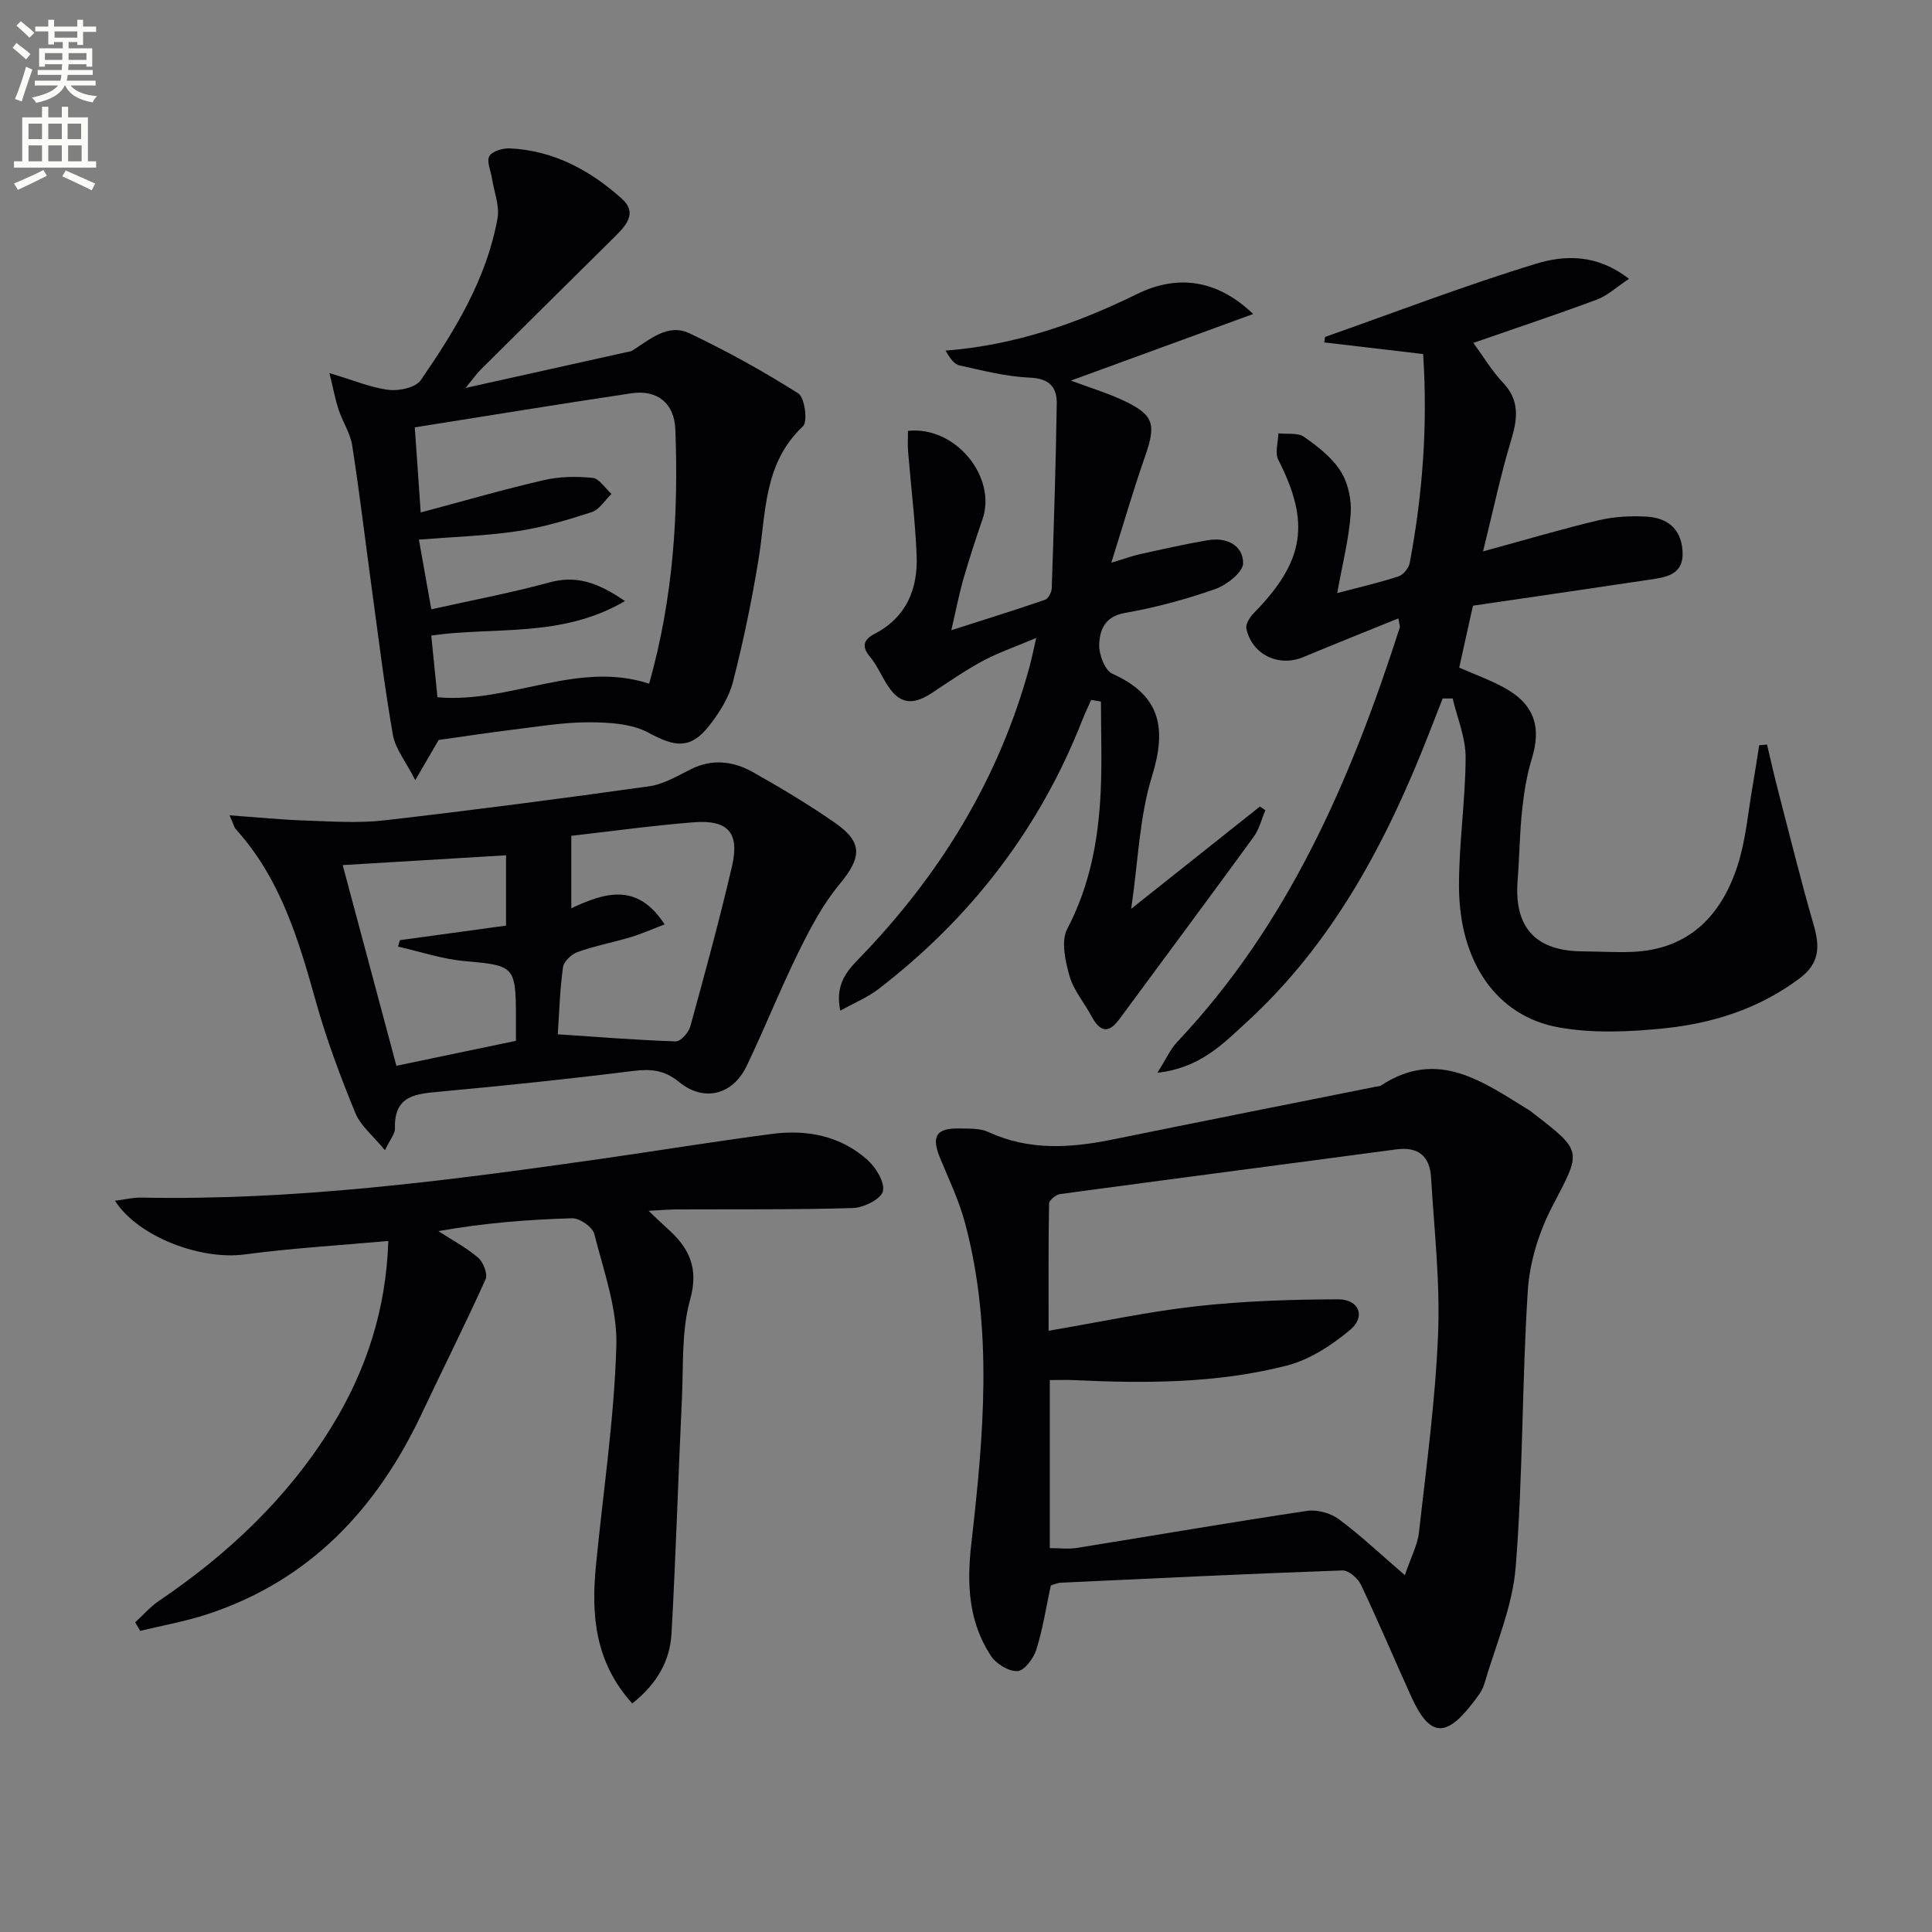 <svg enable-background="new 0 0 400 400" viewBox="0 0 400 400" xmlns="http://www.w3.org/2000/svg"><rect x="0" y="0" width="400" height="400" fill="#808080" stroke="none"/><path d="m2.6 9.9.8-1c.9.7 1.9 1.4 2.9 2.3l-.9 1.1c-1.1-1-2-1.8-2.8-2.4zm.5 10.6c.9-2.1 1.6-4.3 2.3-6.7.4.2.8.4 1.3.6-.7 2.1-1.5 4.3-2.2 6.6zm.3-15.2.9-.9c1 .8 2 1.6 2.8 2.4l-1 1c-.9-.9-1.8-1.7-2.7-2.5zm12.6-1.2h1.2v1.4h2.7v1.1h-2.7v2.7h-1.2v-.6h-1.8v1.3h4.9v3.8h-1.2v-.5h-3.7c0 .4-.1.9-.1 1.2h5.1v1h-5.2c0 .5-.1.9-.2 1.2h6v1h-5.2c1.1 1.3 2.9 2 5.5 2.2-.4.4-.7.8-.9 1.3-2.9-.5-4.8-1.6-5.7-3.5h-.1c-.8 1.7-2.7 2.9-5.9 3.6-.2-.4-.6-.8-.9-1.1 2.8-.6 4.6-1.4 5.4-2.5h-4.8v-1h5.3c.1-.3.2-.7.2-1.2h-4.9v-1h5c0-.4 0-.8.1-1.2h-3.6v.5h-1.2v-3.8h4.9v-1.3h-1.8v.5h-1.2v-2.7h-2.7v-1h2.7v-1.4h1.2v1.4h4.8zm-6.7 8.3h3.6c0-.4 0-.9 0-1.4h-3.6zm1.9-4.6h4.8v-1.3h-4.7v1.3zm6.7 3.2h-3.7v1.4h3.7z" fill="#fbfcfa"/><path d="m8.7 22.1h1.3v2.2h2.8v-2.2h1.3v2.2h4.1v9.1h1.7v1.3h-17v-1.3h1.7v-9.1h4.1zm.3 13.1.7 1.2c-1.8.9-3.8 1.9-6 2.9-.2-.4-.5-.8-.8-1.3 2.3-1 4.4-1.9 6.1-2.8zm-3.1-6.4h2.8v-3.2h-2.8zm0 4.6h2.8v-3.3h-2.8zm4.1-4.6h2.8v-3.2h-2.8zm0 4.6h2.8v-3.3h-2.8zm3.6 1.9c2.1.9 4.1 1.8 6.1 2.7l-.7 1.4c-2.2-1.1-4.2-2-6.1-2.9zm3.2-9.7h-2.8v3.2h2.8zm-2.7 7.8h2.8v-3.3h-2.8z" fill="#fbfcfa"/><g fill="#010104"><path d="m217.56 328.25c-1.01 4.67-1.67 9.12-3.02 13.34-.57 1.8-2.51 4.35-3.9 4.4-1.84.07-4.44-1.54-5.52-3.21-4.61-7.11-4.98-14.77-4.01-23.27 2.52-22.09 4.56-44.35-1.31-66.3-1.23-4.62-3.34-9.01-5.17-13.46-1.85-4.53-.83-6.22 4.06-6.11 1.99.04 4.19-.07 5.91.72 8.43 3.9 17.01 3.34 25.76 1.56 18.18-3.7 36.38-7.31 54.57-10.95.33-.07.71-.05.97-.22 11.85-7.78 21.21-.7 30.77 5.15.28.17.53.4.79.6 10.34 7.97 9.93 7.76 3.95 19.23-2.76 5.29-4.71 11.51-5.09 17.43-1.23 19.06-.99 38.23-2.51 57.26-.66 8.23-4.17 16.24-6.53 24.31-.4 1.38-1.43 2.62-2.33 3.81-5.64 7.38-8.99 7.05-12.78-1.3-3.49-7.7-6.78-15.51-10.4-23.14-.63-1.34-2.55-3-3.82-2.96-19.43.69-38.84 1.63-58.26 2.54-.79.04-1.57.41-2.13.57zm73.3-2.13c1.24-3.65 2.62-6.2 2.92-8.86 1.54-13.68 3.41-27.38 3.96-41.11.44-10.74-.81-21.56-1.45-32.34-.26-4.4-2.59-6.46-7.24-5.84-23.19 3.11-46.39 6.11-69.58 9.25-.86.12-2.26 1.27-2.27 1.96-.16 8.72-.1 17.43-.1 26.34 10.77-1.83 20.69-3.98 30.73-5.09 9.68-1.07 19.47-1.39 29.22-1.42 4.33-.01 5.77 3.57 2.5 6.31-3.81 3.19-8.4 6.2-13.13 7.41-14.43 3.7-29.27 3.71-44.08 3.01-1.6-.08-3.2-.01-4.99-.01v34.79c2.05 0 3.87.24 5.61-.04 15.89-2.55 31.74-5.29 47.65-7.67 2.09-.31 4.86.45 6.57 1.72 4.49 3.32 8.58 7.2 13.68 11.59z"/><path d="m294.64 73.3c-7-.82-13.75-1.62-20.49-2.41.06-.38.12-.76.19-1.13 14.57-5.13 29.01-10.69 43.77-15.18 5.8-1.76 12.47-2.05 19.15 3.15-2.59 1.71-4.43 3.47-6.63 4.29-8.37 3.12-16.85 5.93-25.59 8.97 2.2 3.01 3.88 5.86 6.1 8.19 3.52 3.7 3.08 7.47 1.73 11.93-2.19 7.23-3.74 14.66-5.82 23.05 8.8-2.4 16.32-4.64 23.95-6.45 3.18-.75 6.59-.93 9.86-.75 4.26.23 7.19 2.43 7.49 7.1.32 5.03-3.42 5.44-6.93 5.97-12.13 1.82-24.27 3.58-36.46 5.37-.95 4.29-1.88 8.46-2.85 12.82 3.11 1.37 6.37 2.54 9.38 4.19 6.15 3.37 7.69 8.09 5.65 14.69-1.06 3.45-1.63 7.1-2.01 10.7-.51 4.78-.54 9.61-.92 14.41-.79 9.79 3.69 14.72 13.5 14.76 3.46.02 6.92.26 10.37.1 11.54-.53 18.24-7.44 21.61-17.69 1.79-5.45 2.23-11.34 3.24-17.04.47-2.67.86-5.36 1.29-8.04.54-.05 1.08-.1 1.62-.15.73 3.06 1.41 6.13 2.2 9.17 2.45 9.43 4.77 18.89 7.48 28.24 1.29 4.45 1.19 7.89-2.88 10.96-8.38 6.31-17.99 9.35-28.13 10.39-7.19.73-14.7 1.07-21.75-.19-12.89-2.3-20.61-13.5-20.69-29.09-.04-8.95 1.34-17.9 1.37-26.86.01-4.05-1.73-8.11-2.68-12.16-.69 0-1.38 0-2.07 0-.85 2.19-1.71 4.37-2.56 6.56-8.82 22.69-19.94 43.97-38.23 60.65-4.79 4.37-9.46 9.3-18.27 10.28 1.81-2.86 2.68-4.88 4.1-6.38 23.09-24.45 35.97-54.36 46.07-85.77.09-.28-.08-.63-.28-1.92-6.69 2.72-13.21 5.31-19.67 8.01-5.08 2.13-10.64-.48-11.8-5.89-.2-.93.73-2.39 1.53-3.21 10.53-10.74 11.74-18.69 5.08-31.74-.74-1.45-.03-3.63.01-5.48 1.8.2 4.01-.18 5.32.73 2.83 1.98 5.77 4.25 7.57 7.1 1.54 2.42 2.29 5.86 2.09 8.76-.36 5.23-1.7 10.39-2.79 16.48 4.65-1.23 8.72-2.16 12.67-3.45.99-.32 2.13-1.7 2.33-2.75 2.69-14.25 3.76-28.61 2.78-43.29z"/><path d="m90.82 153.2c-1.48 2.55-2.76 4.75-4.84 8.32-2.01-3.93-4.13-6.5-4.63-9.35-1.77-10.09-3-20.27-4.39-30.42-1.35-9.84-2.51-19.71-4.04-29.53-.4-2.54-1.97-4.87-2.8-7.36-.68-2.02-1.06-4.15-1.91-7.61 5.14 1.52 8.65 3.04 12.3 3.47 2.15.26 5.55-.48 6.6-2 7.07-10.28 13.63-20.95 15.89-33.48.47-2.63-.72-5.55-1.15-8.34-.24-1.56-1.15-3.51-.53-4.57.6-1.03 2.79-1.68 4.23-1.61 9.04.42 16.6 4.52 23.17 10.39 3.37 3.01.84 5.65-1.51 7.97-9.22 9.13-18.45 18.26-27.65 27.41-.89.89-1.62 1.94-3.17 3.83 11.8-2.62 22.45-4.99 33.11-7.36.49-.11 1.03-.15 1.44-.4 3.64-2.28 7.34-5.68 11.84-3.54 7.73 3.68 15.27 7.85 22.5 12.43 1.33.84 1.99 5.86.96 6.82-8.21 7.67-7.61 17.93-9.21 27.65-1.39 8.48-3.14 16.94-5.28 25.26-.84 3.26-2.83 6.41-4.94 9.1-3.83 4.88-7.07 4.4-12.5 1.44-3.49-1.9-8.16-2.16-12.3-2.18-5.28-.02-10.57.89-15.84 1.53-5.29.66-10.53 1.46-15.35 2.13zm-3.72-47.1c9.21-2.45 17.29-4.81 25.48-6.69 3.25-.75 6.78-.82 10.11-.47 1.4.14 2.61 2.15 3.91 3.32-1.35 1.3-2.49 3.25-4.09 3.77-5.04 1.64-10.2 3.17-15.43 3.95-6.49.97-13.09 1.16-20.35 1.74.84 4.71 1.66 9.33 2.57 14.43 8.61-1.92 16.61-3.42 24.43-5.56 5.54-1.52 9.98-.04 15.66 3.85-13.14 7.72-27 5.25-40.1 7.14.42 4.2.84 8.38 1.28 12.78 15.02 1.34 28.93-7.69 43.83-2.81 5.02-17.81 6.09-35.18 5.42-52.68-.21-5.43-3.81-8.23-9.05-7.45-14.72 2.19-29.41 4.61-44.9 7.06.36 4.88.74 10.42 1.23 17.62z"/><path d="m130.9 352.68c-7.72-8.54-8.51-18.26-7.53-28.4 1.47-15.2 3.79-30.37 4.24-45.6.23-7.7-2.63-15.55-4.57-23.21-.36-1.43-3.02-3.28-4.57-3.24-9.23.25-18.45 1.01-27.71 2.66 2.77 1.8 5.74 3.37 8.23 5.5 1.07.92 2.03 3.39 1.54 4.48-4.2 9.33-8.81 18.46-13.17 27.72-9.33 19.82-23.27 34.71-44.56 41.66-4.48 1.46-9.17 2.29-13.77 3.4-.35-.59-.69-1.17-1.04-1.76 1.63-1.5 3.11-3.22 4.93-4.45 14.22-9.63 26.51-21.17 35.62-35.86 7.3-11.77 11.42-24.55 11.85-38.65-10.09.91-19.98 1.49-29.77 2.79-8.99 1.2-21.98-3.58-26.81-11.11 2.01-.26 3.7-.69 5.38-.66 31.71.64 63.03-3.45 94.32-7.89 12.16-1.73 24.27-3.73 36.45-5.31 7.18-.93 14.08.44 19.62 5.38 1.76 1.57 3.68 4.69 3.21 6.52-.41 1.63-3.99 3.4-6.21 3.46-12.15.37-24.32.23-36.48.29-1.61.01-3.21.15-5.82.28 1.75 1.66 2.75 2.65 3.8 3.58 4.51 4 6.68 8.13 4.8 14.83-1.8 6.42-1.37 13.5-1.69 20.3-.77 16.26-1.25 32.54-2.16 48.8-.31 5.67-3 10.43-8.13 14.49z"/><path d="m234.2 188.16c9.59-7.62 18.12-14.4 26.66-21.18.37.26.74.52 1.12.77-.79 1.85-1.26 3.92-2.42 5.51-9.2 12.63-18.53 25.16-27.8 37.74-2.21 3-3.97 2.78-5.82-.68-1.49-2.78-3.68-5.32-4.51-8.26-.88-3.11-1.79-7.23-.47-9.74 4.7-8.96 6.45-18.45 6.92-28.29.3-6.25.06-12.52.06-18.78-.67-.11-1.35-.22-2.02-.34-.6 1.36-1.26 2.69-1.8 4.08-8.84 22.56-23.08 41.05-42.24 55.78-2.24 1.72-4.94 2.83-7.91 4.48-1.05-5.1 1.04-7.86 3.65-10.55 16.89-17.36 29.24-37.39 35.6-60.91.38-1.41.66-2.85 1.32-5.71-4.33 1.83-7.82 3.02-11.03 4.74-3.65 1.96-7.07 4.34-10.54 6.63-4.21 2.78-6.91 2.26-9.49-1.99-1.12-1.84-2.01-3.87-3.38-5.51-1.83-2.2-1.21-3.58.98-4.72 6.56-3.42 8.97-9.23 8.7-16.15-.28-7.22-1.19-14.42-1.77-21.62-.12-1.43-.02-2.87-.02-4.25 9.82-1.07 18.44 9.55 15.43 18.29-1.41 4.08-2.75 8.2-3.95 12.35-.9 3.12-1.51 6.33-2.51 10.63 7-2.24 13.24-4.18 19.42-6.31.67-.23 1.34-1.55 1.37-2.38.43-12.75.85-25.51 1.04-38.26.05-3.32-1.51-5.17-5.51-5.34-4.91-.21-9.8-1.46-14.64-2.54-1.16-.26-2.07-1.65-2.86-3.06 14.34-1.12 27.17-5.6 39.69-11.74 8.03-3.94 16.33-3.2 23.98 4.16-12.26 4.48-24.51 8.96-37.73 13.79 4.09 1.53 7.52 2.56 10.72 4.05 6.51 3.04 6.99 4.92 4.59 11.77-2.39 6.82-4.39 13.77-6.95 21.89 2.72-.82 4.29-1.41 5.92-1.77 4.68-1.03 9.35-2.09 14.07-2.9 3.79-.64 7.27.96 7.31 4.75.02 1.82-3.37 4.52-5.73 5.35-6.08 2.14-12.39 3.85-18.74 4.96-4.22.74-5.23 3.56-5.33 6.6-.06 2.03 1.18 5.3 2.74 6 10.03 4.51 11.26 11.29 8.17 21.27-2.6 8.45-2.85 17.6-4.29 27.39z"/><path d="m79.7 238.14c-2.43-2.97-5.04-5.03-6.13-7.7-3.07-7.49-5.94-15.12-8.12-22.91-3.6-12.88-7.34-25.58-16.59-35.81-.4-.44-.53-1.13-1.33-2.92 5.79.42 10.78.92 15.78 1.09 5.43.18 10.94.57 16.3-.05 18.29-2.1 36.56-4.49 54.79-7.05 3-.42 5.86-2.15 8.66-3.54 4.48-2.23 8.84-1.64 12.89.65 5.79 3.26 11.51 6.69 16.96 10.48 5.83 4.07 5.46 7.21.87 12.74-3.45 4.15-6.05 9.12-8.46 14.01-3.81 7.74-7 15.78-10.73 23.56-2.89 6.02-8.85 7.54-14.02 3.31-3.07-2.52-5.9-2.72-9.58-2.26-13.19 1.65-26.41 3.03-39.64 4.25-5.06.47-9.78.64-9.58 7.61.04 1.14-1.01 2.3-2.07 4.54zm35.78-24c8.24.55 16.33 1.2 24.43 1.47.99.03 2.65-1.81 3-3.06 3.03-11.01 6.04-22.03 8.63-33.15 1.64-7.01-.79-9.73-8.02-9.15-8.71.7-17.38 1.91-25.24 2.8v15c6.92-3.24 13.66-5.42 19.32 3.34-2.58.98-4.74 1.95-6.99 2.63-3.65 1.09-7.43 1.81-11.01 3.08-1.26.45-2.86 1.94-3.03 3.13-.65 4.57-.77 9.2-1.09 13.91zm-44.53-35.03c3.49 13.03 7.2 26.9 11.12 41.55 8.34-1.74 16.38-3.42 24.75-5.17 0-1.89 0-3.53 0-5.17-.03-10.3-.42-10.44-10.64-11.34-4.64-.41-9.18-1.96-13.77-3 .13-.44.25-.88.38-1.33 7.3-1 14.6-2 21.98-3.01 0-5.5 0-10.28 0-14.56-11.53.69-22.87 1.37-33.82 2.03z"/></g></svg>
